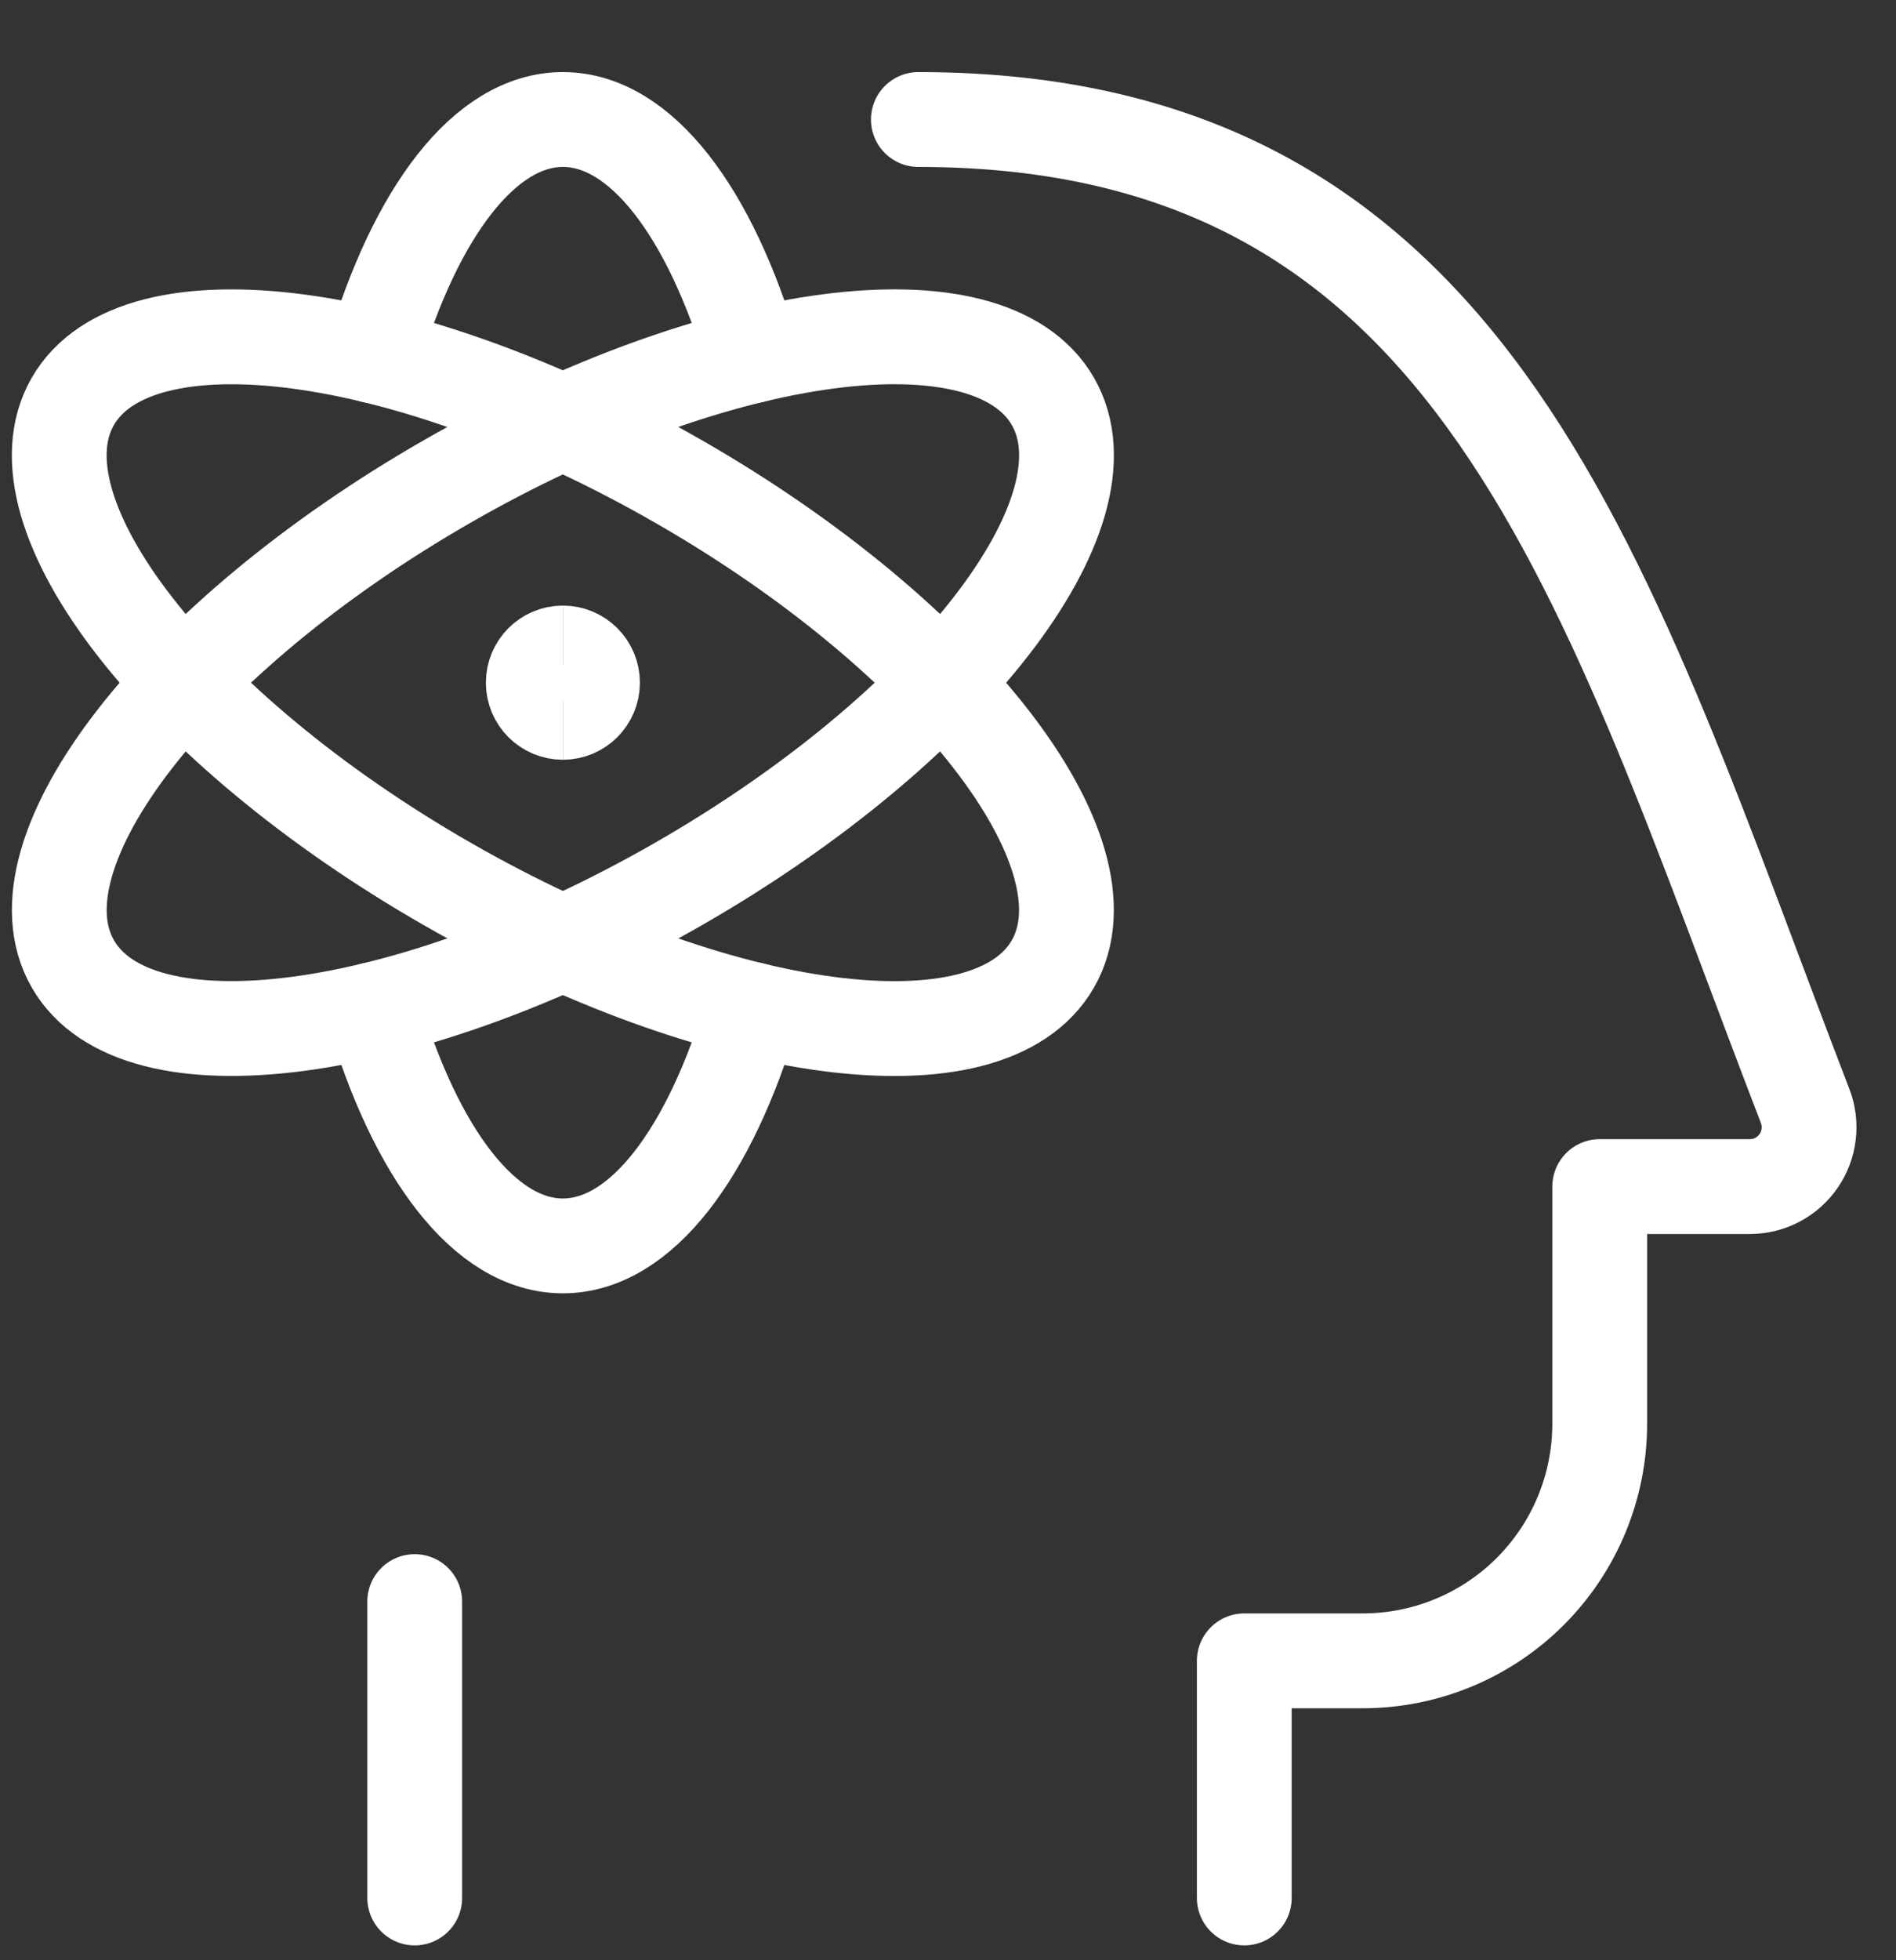 <?xml version="1.0" encoding="UTF-8"?> <svg xmlns="http://www.w3.org/2000/svg" width="30" height="31" viewBox="0 0 30 31" fill="none"><rect x="0" y="0" width="30" height="31" fill="#333333" stroke="none"/><g id="Science-Brain--Streamline-Ultimate.svg" clip-path="url(#clip0_3489_4764)"><path id="Vector" d="M5.905 5.625C6.574 3.364 7.669 1.89 8.907 1.89C10.144 1.89 11.239 3.364 11.906 5.625" stroke="white" stroke-width="1.5" stroke-linecap="round" stroke-linejoin="round"></path><path id="Vector_2" d="M11.906 15.967C11.239 18.229 10.144 19.703 8.906 19.703C7.669 19.703 6.574 18.229 5.906 15.967" stroke="white" stroke-width="1.5" stroke-linecap="round" stroke-linejoin="round"></path><path id="Vector_3" d="M10.733 13.981C15.016 11.525 17.67 8.109 16.661 6.35C15.653 4.591 11.363 5.155 7.081 7.611C2.798 10.067 0.144 13.483 1.152 15.242C2.161 17.001 6.45 16.436 10.733 13.981Z" stroke="white" stroke-width="1.5" stroke-linecap="round" stroke-linejoin="round"></path><path id="Vector_4" d="M16.66 15.243C17.669 13.484 15.015 10.067 10.732 7.612C6.449 5.156 2.16 4.591 1.151 6.35C0.143 8.109 2.797 11.526 7.08 13.981C11.363 16.437 15.652 17.002 16.66 15.243Z" stroke="white" stroke-width="1.5" stroke-linecap="round" stroke-linejoin="round"></path><path id="Vector_5" d="M6.562 30.015V25.328" stroke="white" stroke-width="1.5" stroke-linecap="round" stroke-linejoin="round"></path><path id="Vector_6" d="M14.531 1.89C23.455 1.89 25.381 9.238 28.562 17.49C28.617 17.632 28.636 17.785 28.618 17.936C28.601 18.088 28.546 18.232 28.46 18.358C28.374 18.483 28.259 18.586 28.124 18.657C27.989 18.728 27.84 18.765 27.688 18.765H25.312V22.515C25.312 23.51 24.917 24.463 24.214 25.167C23.511 25.87 22.557 26.265 21.562 26.265H19.688V30.015" stroke="white" stroke-width="1.5" stroke-linecap="round" stroke-linejoin="round"></path><path id="Vector_7" d="M8.906 11.265C8.647 11.265 8.438 11.055 8.438 10.796C8.438 10.537 8.647 10.327 8.906 10.327" stroke="white" stroke-width="1.5"></path><path id="Vector_8" d="M8.906 11.265C9.165 11.265 9.375 11.055 9.375 10.796C9.375 10.537 9.165 10.327 8.906 10.327" stroke="white" stroke-width="1.5"></path></g><defs><clipPath id="clip0_3489_4764"><rect width="30" height="30" fill="white" transform="translate(0 0.953)"></rect></clipPath></defs></svg> 